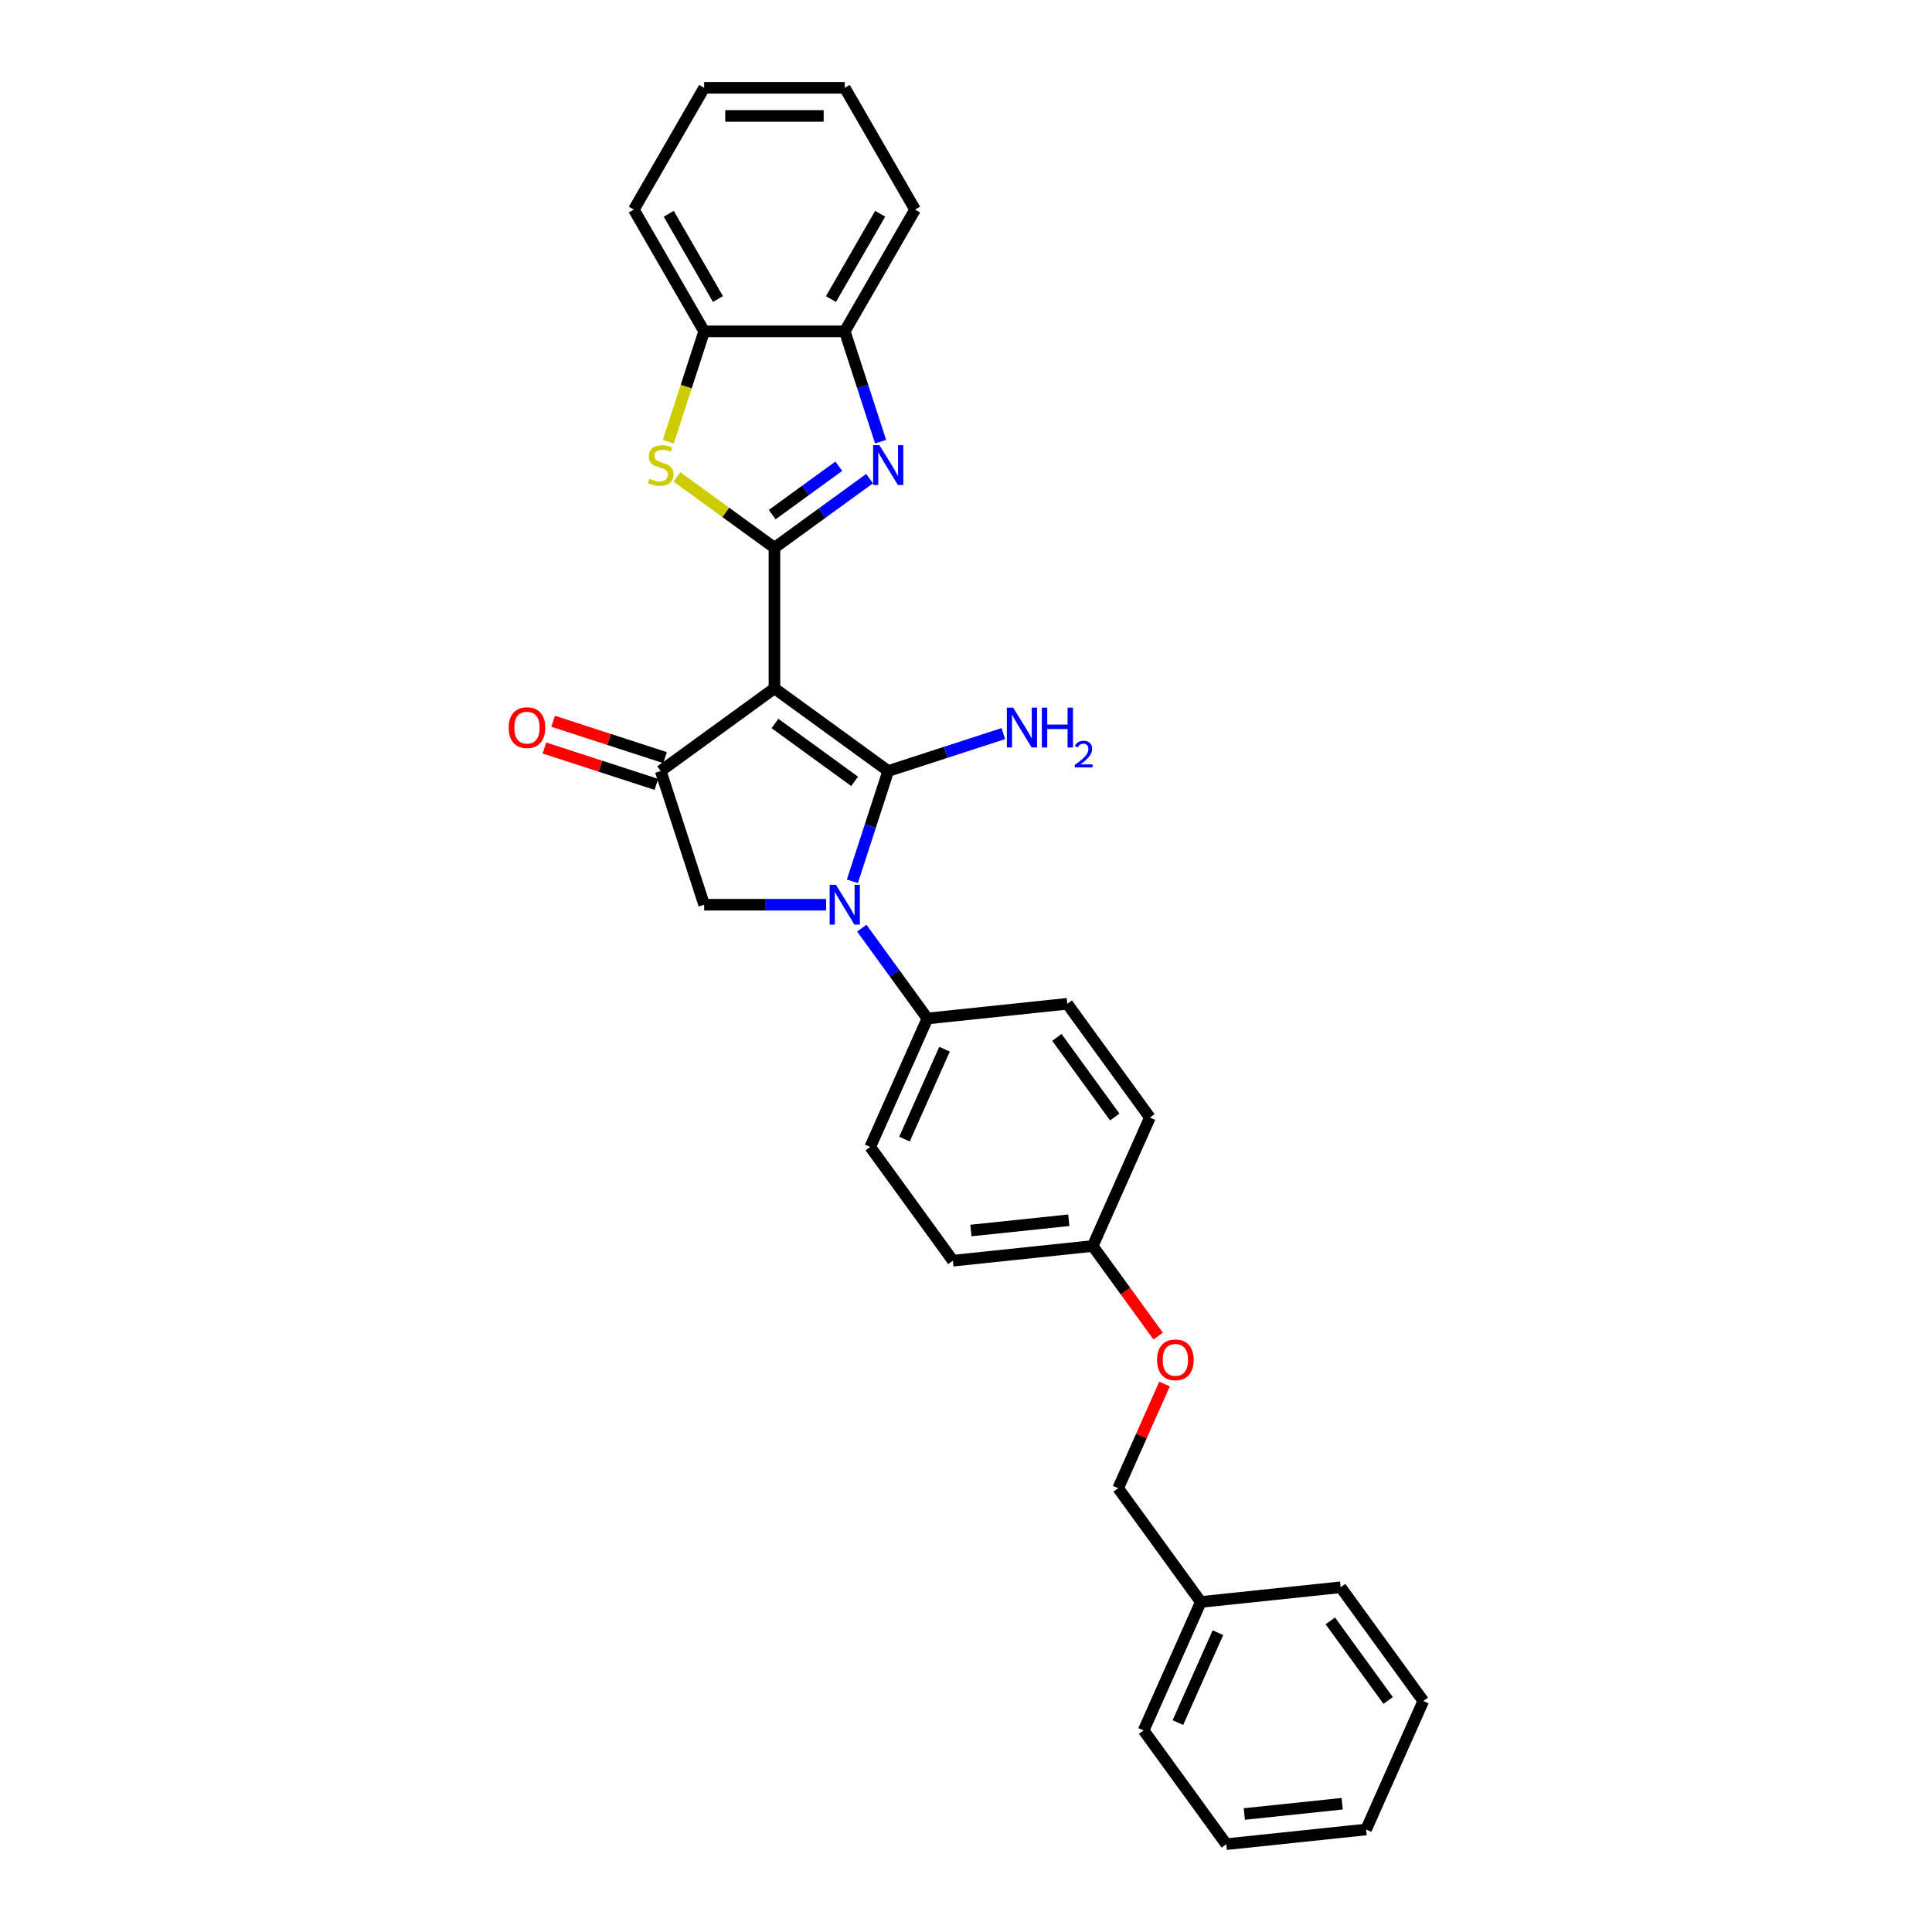 <?xml version='1.0' encoding='iso-8859-1'?>
<svg version='1.1' baseProfile='full'
              xmlns='http://www.w3.org/2000/svg'
                      xmlns:rdkit='http://www.rdkit.org/xml'
                      xmlns:xlink='http://www.w3.org/1999/xlink'
                  xml:space='preserve'
width='1000px' height='1000px' viewBox='0 0 1000 1000'>
<!-- END OF HEADER -->
<rect style='opacity:1.0;fill:#FFFFFF;stroke:none' width='1000' height='1000' x='0' y='0'> </rect>
<path class='bond-0' d='M 400.858,356.291 L 459.738,399.07' style='fill:none;fill-rule:evenodd;stroke:#000000;stroke-width:6px;stroke-linecap:butt;stroke-linejoin:miter;stroke-opacity:1' />
<path class='bond-0' d='M 401.134,374.483 L 442.351,404.429' style='fill:none;fill-rule:evenodd;stroke:#000000;stroke-width:6px;stroke-linecap:butt;stroke-linejoin:miter;stroke-opacity:1' />
<path class='bond-1' d='M 400.858,356.291 L 400.858,283.51' style='fill:none;fill-rule:evenodd;stroke:#000000;stroke-width:6px;stroke-linecap:butt;stroke-linejoin:miter;stroke-opacity:1' />
<path class='bond-4' d='M 400.858,356.291 L 341.978,399.07' style='fill:none;fill-rule:evenodd;stroke:#000000;stroke-width:6px;stroke-linecap:butt;stroke-linejoin:miter;stroke-opacity:1' />
<path class='bond-2' d='M 459.738,399.07 L 450.463,427.616' style='fill:none;fill-rule:evenodd;stroke:#000000;stroke-width:6px;stroke-linecap:butt;stroke-linejoin:miter;stroke-opacity:1' />
<path class='bond-2' d='M 450.463,427.616 L 441.188,456.162' style='fill:none;fill-rule:evenodd;stroke:#0000FF;stroke-width:6px;stroke-linecap:butt;stroke-linejoin:miter;stroke-opacity:1' />
<path class='bond-10' d='M 459.738,399.07 L 489.529,389.39' style='fill:none;fill-rule:evenodd;stroke:#000000;stroke-width:6px;stroke-linecap:butt;stroke-linejoin:miter;stroke-opacity:1' />
<path class='bond-10' d='M 489.529,389.39 L 519.32,379.71' style='fill:none;fill-rule:evenodd;stroke:#0000FF;stroke-width:6px;stroke-linecap:butt;stroke-linejoin:miter;stroke-opacity:1' />
<path class='bond-3' d='M 400.858,283.51 L 425.48,265.621' style='fill:none;fill-rule:evenodd;stroke:#000000;stroke-width:6px;stroke-linecap:butt;stroke-linejoin:miter;stroke-opacity:1' />
<path class='bond-3' d='M 425.48,265.621 L 450.102,247.732' style='fill:none;fill-rule:evenodd;stroke:#0000FF;stroke-width:6px;stroke-linecap:butt;stroke-linejoin:miter;stroke-opacity:1' />
<path class='bond-3' d='M 399.689,266.368 L 416.924,253.845' style='fill:none;fill-rule:evenodd;stroke:#000000;stroke-width:6px;stroke-linecap:butt;stroke-linejoin:miter;stroke-opacity:1' />
<path class='bond-3' d='M 416.924,253.845 L 434.16,241.323' style='fill:none;fill-rule:evenodd;stroke:#0000FF;stroke-width:6px;stroke-linecap:butt;stroke-linejoin:miter;stroke-opacity:1' />
<path class='bond-5' d='M 400.858,283.51 L 375.632,265.183' style='fill:none;fill-rule:evenodd;stroke:#000000;stroke-width:6px;stroke-linecap:butt;stroke-linejoin:miter;stroke-opacity:1' />
<path class='bond-5' d='M 375.632,265.183 L 350.406,246.855' style='fill:none;fill-rule:evenodd;stroke:#CCCC00;stroke-width:6px;stroke-linecap:butt;stroke-linejoin:miter;stroke-opacity:1' />
<path class='bond-9' d='M 446.058,480.413 L 463.042,503.79' style='fill:none;fill-rule:evenodd;stroke:#0000FF;stroke-width:6px;stroke-linecap:butt;stroke-linejoin:miter;stroke-opacity:1' />
<path class='bond-9' d='M 463.042,503.79 L 480.027,527.168' style='fill:none;fill-rule:evenodd;stroke:#000000;stroke-width:6px;stroke-linecap:butt;stroke-linejoin:miter;stroke-opacity:1' />
<path class='bond-29' d='M 427.612,468.288 L 396.04,468.288' style='fill:none;fill-rule:evenodd;stroke:#0000FF;stroke-width:6px;stroke-linecap:butt;stroke-linejoin:miter;stroke-opacity:1' />
<path class='bond-29' d='M 396.04,468.288 L 364.468,468.288' style='fill:none;fill-rule:evenodd;stroke:#000000;stroke-width:6px;stroke-linecap:butt;stroke-linejoin:miter;stroke-opacity:1' />
<path class='bond-7' d='M 455.799,228.606 L 446.523,200.06' style='fill:none;fill-rule:evenodd;stroke:#0000FF;stroke-width:6px;stroke-linecap:butt;stroke-linejoin:miter;stroke-opacity:1' />
<path class='bond-7' d='M 446.523,200.06 L 437.248,171.513' style='fill:none;fill-rule:evenodd;stroke:#000000;stroke-width:6px;stroke-linecap:butt;stroke-linejoin:miter;stroke-opacity:1' />
<path class='bond-6' d='M 341.978,399.07 L 364.468,468.288' style='fill:none;fill-rule:evenodd;stroke:#000000;stroke-width:6px;stroke-linecap:butt;stroke-linejoin:miter;stroke-opacity:1' />
<path class='bond-11' d='M 344.227,392.148 L 315.258,382.735' style='fill:none;fill-rule:evenodd;stroke:#000000;stroke-width:6px;stroke-linecap:butt;stroke-linejoin:miter;stroke-opacity:1' />
<path class='bond-11' d='M 315.258,382.735 L 286.29,373.323' style='fill:none;fill-rule:evenodd;stroke:#FF0000;stroke-width:6px;stroke-linecap:butt;stroke-linejoin:miter;stroke-opacity:1' />
<path class='bond-11' d='M 339.729,405.991 L 310.76,396.579' style='fill:none;fill-rule:evenodd;stroke:#000000;stroke-width:6px;stroke-linecap:butt;stroke-linejoin:miter;stroke-opacity:1' />
<path class='bond-11' d='M 310.76,396.579 L 281.792,387.166' style='fill:none;fill-rule:evenodd;stroke:#FF0000;stroke-width:6px;stroke-linecap:butt;stroke-linejoin:miter;stroke-opacity:1' />
<path class='bond-8' d='M 345.908,228.635 L 355.188,200.074' style='fill:none;fill-rule:evenodd;stroke:#CCCC00;stroke-width:6px;stroke-linecap:butt;stroke-linejoin:miter;stroke-opacity:1' />
<path class='bond-8' d='M 355.188,200.074 L 364.468,171.513' style='fill:none;fill-rule:evenodd;stroke:#000000;stroke-width:6px;stroke-linecap:butt;stroke-linejoin:miter;stroke-opacity:1' />
<path class='bond-20' d='M 437.248,171.513 L 473.638,108.484' style='fill:none;fill-rule:evenodd;stroke:#000000;stroke-width:6px;stroke-linecap:butt;stroke-linejoin:miter;stroke-opacity:1' />
<path class='bond-20' d='M 430.101,154.781 L 455.574,110.66' style='fill:none;fill-rule:evenodd;stroke:#000000;stroke-width:6px;stroke-linecap:butt;stroke-linejoin:miter;stroke-opacity:1' />
<path class='bond-30' d='M 437.248,171.513 L 364.468,171.513' style='fill:none;fill-rule:evenodd;stroke:#000000;stroke-width:6px;stroke-linecap:butt;stroke-linejoin:miter;stroke-opacity:1' />
<path class='bond-21' d='M 364.468,171.513 L 328.078,108.484' style='fill:none;fill-rule:evenodd;stroke:#000000;stroke-width:6px;stroke-linecap:butt;stroke-linejoin:miter;stroke-opacity:1' />
<path class='bond-21' d='M 371.615,154.781 L 346.142,110.66' style='fill:none;fill-rule:evenodd;stroke:#000000;stroke-width:6px;stroke-linecap:butt;stroke-linejoin:miter;stroke-opacity:1' />
<path class='bond-12' d='M 480.027,527.168 L 450.425,593.656' style='fill:none;fill-rule:evenodd;stroke:#000000;stroke-width:6px;stroke-linecap:butt;stroke-linejoin:miter;stroke-opacity:1' />
<path class='bond-12' d='M 488.884,543.062 L 468.163,589.603' style='fill:none;fill-rule:evenodd;stroke:#000000;stroke-width:6px;stroke-linecap:butt;stroke-linejoin:miter;stroke-opacity:1' />
<path class='bond-13' d='M 480.027,527.168 L 552.409,519.56' style='fill:none;fill-rule:evenodd;stroke:#000000;stroke-width:6px;stroke-linecap:butt;stroke-linejoin:miter;stroke-opacity:1' />
<path class='bond-17' d='M 450.425,593.656 L 493.204,652.536' style='fill:none;fill-rule:evenodd;stroke:#000000;stroke-width:6px;stroke-linecap:butt;stroke-linejoin:miter;stroke-opacity:1' />
<path class='bond-18' d='M 552.409,519.56 L 595.188,578.441' style='fill:none;fill-rule:evenodd;stroke:#000000;stroke-width:6px;stroke-linecap:butt;stroke-linejoin:miter;stroke-opacity:1' />
<path class='bond-18' d='M 547.049,536.948 L 576.995,578.164' style='fill:none;fill-rule:evenodd;stroke:#000000;stroke-width:6px;stroke-linecap:butt;stroke-linejoin:miter;stroke-opacity:1' />
<path class='bond-14' d='M 599.47,691.567 L 582.528,668.248' style='fill:none;fill-rule:evenodd;stroke:#FF0000;stroke-width:6px;stroke-linecap:butt;stroke-linejoin:miter;stroke-opacity:1' />
<path class='bond-14' d='M 582.528,668.248 L 565.585,644.929' style='fill:none;fill-rule:evenodd;stroke:#000000;stroke-width:6px;stroke-linecap:butt;stroke-linejoin:miter;stroke-opacity:1' />
<path class='bond-16' d='M 602.772,716.371 L 590.767,743.334' style='fill:none;fill-rule:evenodd;stroke:#FF0000;stroke-width:6px;stroke-linecap:butt;stroke-linejoin:miter;stroke-opacity:1' />
<path class='bond-16' d='M 590.767,743.334 L 578.762,770.297' style='fill:none;fill-rule:evenodd;stroke:#000000;stroke-width:6px;stroke-linecap:butt;stroke-linejoin:miter;stroke-opacity:1' />
<path class='bond-15' d='M 565.585,644.929 L 595.188,578.441' style='fill:none;fill-rule:evenodd;stroke:#000000;stroke-width:6px;stroke-linecap:butt;stroke-linejoin:miter;stroke-opacity:1' />
<path class='bond-32' d='M 565.585,644.929 L 493.204,652.536' style='fill:none;fill-rule:evenodd;stroke:#000000;stroke-width:6px;stroke-linecap:butt;stroke-linejoin:miter;stroke-opacity:1' />
<path class='bond-32' d='M 553.207,631.593 L 502.54,636.919' style='fill:none;fill-rule:evenodd;stroke:#000000;stroke-width:6px;stroke-linecap:butt;stroke-linejoin:miter;stroke-opacity:1' />
<path class='bond-19' d='M 578.762,770.297 L 621.541,829.177' style='fill:none;fill-rule:evenodd;stroke:#000000;stroke-width:6px;stroke-linecap:butt;stroke-linejoin:miter;stroke-opacity:1' />
<path class='bond-22' d='M 621.541,829.177 L 591.939,895.665' style='fill:none;fill-rule:evenodd;stroke:#000000;stroke-width:6px;stroke-linecap:butt;stroke-linejoin:miter;stroke-opacity:1' />
<path class='bond-22' d='M 630.398,845.071 L 609.677,891.612' style='fill:none;fill-rule:evenodd;stroke:#000000;stroke-width:6px;stroke-linecap:butt;stroke-linejoin:miter;stroke-opacity:1' />
<path class='bond-23' d='M 621.541,829.177 L 693.923,821.57' style='fill:none;fill-rule:evenodd;stroke:#000000;stroke-width:6px;stroke-linecap:butt;stroke-linejoin:miter;stroke-opacity:1' />
<path class='bond-25' d='M 473.638,108.484 L 437.248,45.455' style='fill:none;fill-rule:evenodd;stroke:#000000;stroke-width:6px;stroke-linecap:butt;stroke-linejoin:miter;stroke-opacity:1' />
<path class='bond-24' d='M 328.078,108.484 L 364.468,45.455' style='fill:none;fill-rule:evenodd;stroke:#000000;stroke-width:6px;stroke-linecap:butt;stroke-linejoin:miter;stroke-opacity:1' />
<path class='bond-26' d='M 591.939,895.665 L 634.718,954.545' style='fill:none;fill-rule:evenodd;stroke:#000000;stroke-width:6px;stroke-linecap:butt;stroke-linejoin:miter;stroke-opacity:1' />
<path class='bond-27' d='M 693.923,821.57 L 736.702,880.45' style='fill:none;fill-rule:evenodd;stroke:#000000;stroke-width:6px;stroke-linecap:butt;stroke-linejoin:miter;stroke-opacity:1' />
<path class='bond-27' d='M 688.563,838.957 L 718.509,880.174' style='fill:none;fill-rule:evenodd;stroke:#000000;stroke-width:6px;stroke-linecap:butt;stroke-linejoin:miter;stroke-opacity:1' />
<path class='bond-31' d='M 364.468,45.455 L 437.248,45.455' style='fill:none;fill-rule:evenodd;stroke:#000000;stroke-width:6px;stroke-linecap:butt;stroke-linejoin:miter;stroke-opacity:1' />
<path class='bond-31' d='M 375.385,60.011 L 426.331,60.011' style='fill:none;fill-rule:evenodd;stroke:#000000;stroke-width:6px;stroke-linecap:butt;stroke-linejoin:miter;stroke-opacity:1' />
<path class='bond-33' d='M 634.718,954.545 L 707.099,946.938' style='fill:none;fill-rule:evenodd;stroke:#000000;stroke-width:6px;stroke-linecap:butt;stroke-linejoin:miter;stroke-opacity:1' />
<path class='bond-33' d='M 644.054,938.928 L 694.721,933.603' style='fill:none;fill-rule:evenodd;stroke:#000000;stroke-width:6px;stroke-linecap:butt;stroke-linejoin:miter;stroke-opacity:1' />
<path class='bond-28' d='M 736.702,880.45 L 707.099,946.938' style='fill:none;fill-rule:evenodd;stroke:#000000;stroke-width:6px;stroke-linecap:butt;stroke-linejoin:miter;stroke-opacity:1' />
<path  class='atom-3' d='M 432.692 457.982
L 439.446 468.899
Q 440.116 469.976, 441.193 471.927
Q 442.27 473.877, 442.328 473.994
L 442.328 457.982
L 445.065 457.982
L 445.065 478.593
L 442.241 478.593
L 434.992 466.657
Q 434.148 465.26, 433.245 463.659
Q 432.372 462.058, 432.11 461.563
L 432.11 478.593
L 429.432 478.593
L 429.432 457.982
L 432.692 457.982
' fill='#0000FF'/>
<path  class='atom-4' d='M 455.182 230.426
L 461.936 241.343
Q 462.606 242.42, 463.683 244.37
Q 464.76 246.321, 464.818 246.437
L 464.818 230.426
L 467.555 230.426
L 467.555 251.037
L 464.731 251.037
L 457.482 239.101
Q 456.638 237.704, 455.736 236.103
Q 454.862 234.501, 454.6 234.006
L 454.6 251.037
L 451.922 251.037
L 451.922 230.426
L 455.182 230.426
' fill='#0000FF'/>
<path  class='atom-6' d='M 336.155 247.806
Q 336.388 247.893, 337.349 248.3
Q 338.31 248.708, 339.358 248.97
Q 340.435 249.203, 341.483 249.203
Q 343.433 249.203, 344.569 248.271
Q 345.704 247.311, 345.704 245.651
Q 345.704 244.516, 345.122 243.817
Q 344.569 243.119, 343.695 242.74
Q 342.822 242.362, 341.366 241.925
Q 339.532 241.372, 338.426 240.848
Q 337.349 240.324, 336.563 239.218
Q 335.806 238.111, 335.806 236.248
Q 335.806 233.657, 337.553 232.056
Q 339.329 230.455, 342.822 230.455
Q 345.209 230.455, 347.917 231.59
L 347.247 233.832
Q 344.773 232.813, 342.909 232.813
Q 340.901 232.813, 339.794 233.657
Q 338.688 234.472, 338.717 235.899
Q 338.717 237.005, 339.27 237.675
Q 339.853 238.344, 340.668 238.723
Q 341.512 239.101, 342.909 239.538
Q 344.773 240.12, 345.879 240.702
Q 346.985 241.284, 347.771 242.478
Q 348.586 243.643, 348.586 245.651
Q 348.586 248.504, 346.665 250.047
Q 344.773 251.561, 341.599 251.561
Q 339.765 251.561, 338.368 251.153
Q 337 250.775, 335.369 250.105
L 336.155 247.806
' fill='#CCCC00'/>
<path  class='atom-11' d='M 524.4 366.274
L 531.154 377.191
Q 531.824 378.268, 532.901 380.218
Q 533.978 382.169, 534.036 382.285
L 534.036 366.274
L 536.773 366.274
L 536.773 386.885
L 533.949 386.885
L 526.7 374.949
Q 525.856 373.552, 524.954 371.95
Q 524.08 370.349, 523.818 369.854
L 523.818 386.885
L 521.14 386.885
L 521.14 366.274
L 524.4 366.274
' fill='#0000FF'/>
<path  class='atom-11' d='M 539.248 366.274
L 542.042 366.274
L 542.042 375.036
L 552.581 375.036
L 552.581 366.274
L 555.376 366.274
L 555.376 386.885
L 552.581 386.885
L 552.581 377.365
L 542.042 377.365
L 542.042 386.885
L 539.248 386.885
L 539.248 366.274
' fill='#0000FF'/>
<path  class='atom-11' d='M 556.375 386.162
Q 556.874 384.874, 558.066 384.164
Q 559.257 383.433, 560.909 383.433
Q 562.965 383.433, 564.118 384.548
Q 565.271 385.662, 565.271 387.641
Q 565.271 389.659, 563.772 391.542
Q 562.293 393.425, 559.218 395.654
L 565.501 395.654
L 565.501 397.191
L 556.336 397.191
L 556.336 395.903
Q 558.873 394.097, 560.371 392.752
Q 561.889 391.407, 562.619 390.197
Q 563.349 388.986, 563.349 387.737
Q 563.349 386.431, 562.696 385.701
Q 562.043 384.971, 560.909 384.971
Q 559.814 384.971, 559.084 385.412
Q 558.354 385.854, 557.835 386.834
L 556.375 386.162
' fill='#0000FF'/>
<path  class='atom-12' d='M 263.298 376.638
Q 263.298 371.688, 265.744 368.923
Q 268.189 366.157, 272.76 366.157
Q 277.33 366.157, 279.776 368.923
Q 282.221 371.688, 282.221 376.638
Q 282.221 381.645, 279.747 384.498
Q 277.272 387.322, 272.76 387.322
Q 268.218 387.322, 265.744 384.498
Q 263.298 381.674, 263.298 376.638
M 272.76 384.993
Q 275.904 384.993, 277.592 382.897
Q 279.31 380.771, 279.31 376.638
Q 279.31 372.591, 277.592 370.553
Q 275.904 368.486, 272.76 368.486
Q 269.616 368.486, 267.898 370.524
Q 266.21 372.562, 266.21 376.638
Q 266.21 380.801, 267.898 382.897
Q 269.616 384.993, 272.76 384.993
' fill='#FF0000'/>
<path  class='atom-15' d='M 598.903 703.867
Q 598.903 698.918, 601.348 696.152
Q 603.794 693.387, 608.364 693.387
Q 612.935 693.387, 615.38 696.152
Q 617.826 698.918, 617.826 703.867
Q 617.826 708.874, 615.351 711.727
Q 612.877 714.551, 608.364 714.551
Q 603.823 714.551, 601.348 711.727
Q 598.903 708.904, 598.903 703.867
M 608.364 712.222
Q 611.509 712.222, 613.197 710.126
Q 614.915 708.001, 614.915 703.867
Q 614.915 699.821, 613.197 697.783
Q 611.509 695.716, 608.364 695.716
Q 605.22 695.716, 603.503 697.754
Q 601.814 699.791, 601.814 703.867
Q 601.814 708.03, 603.503 710.126
Q 605.22 712.222, 608.364 712.222
' fill='#FF0000'/>
</svg>
